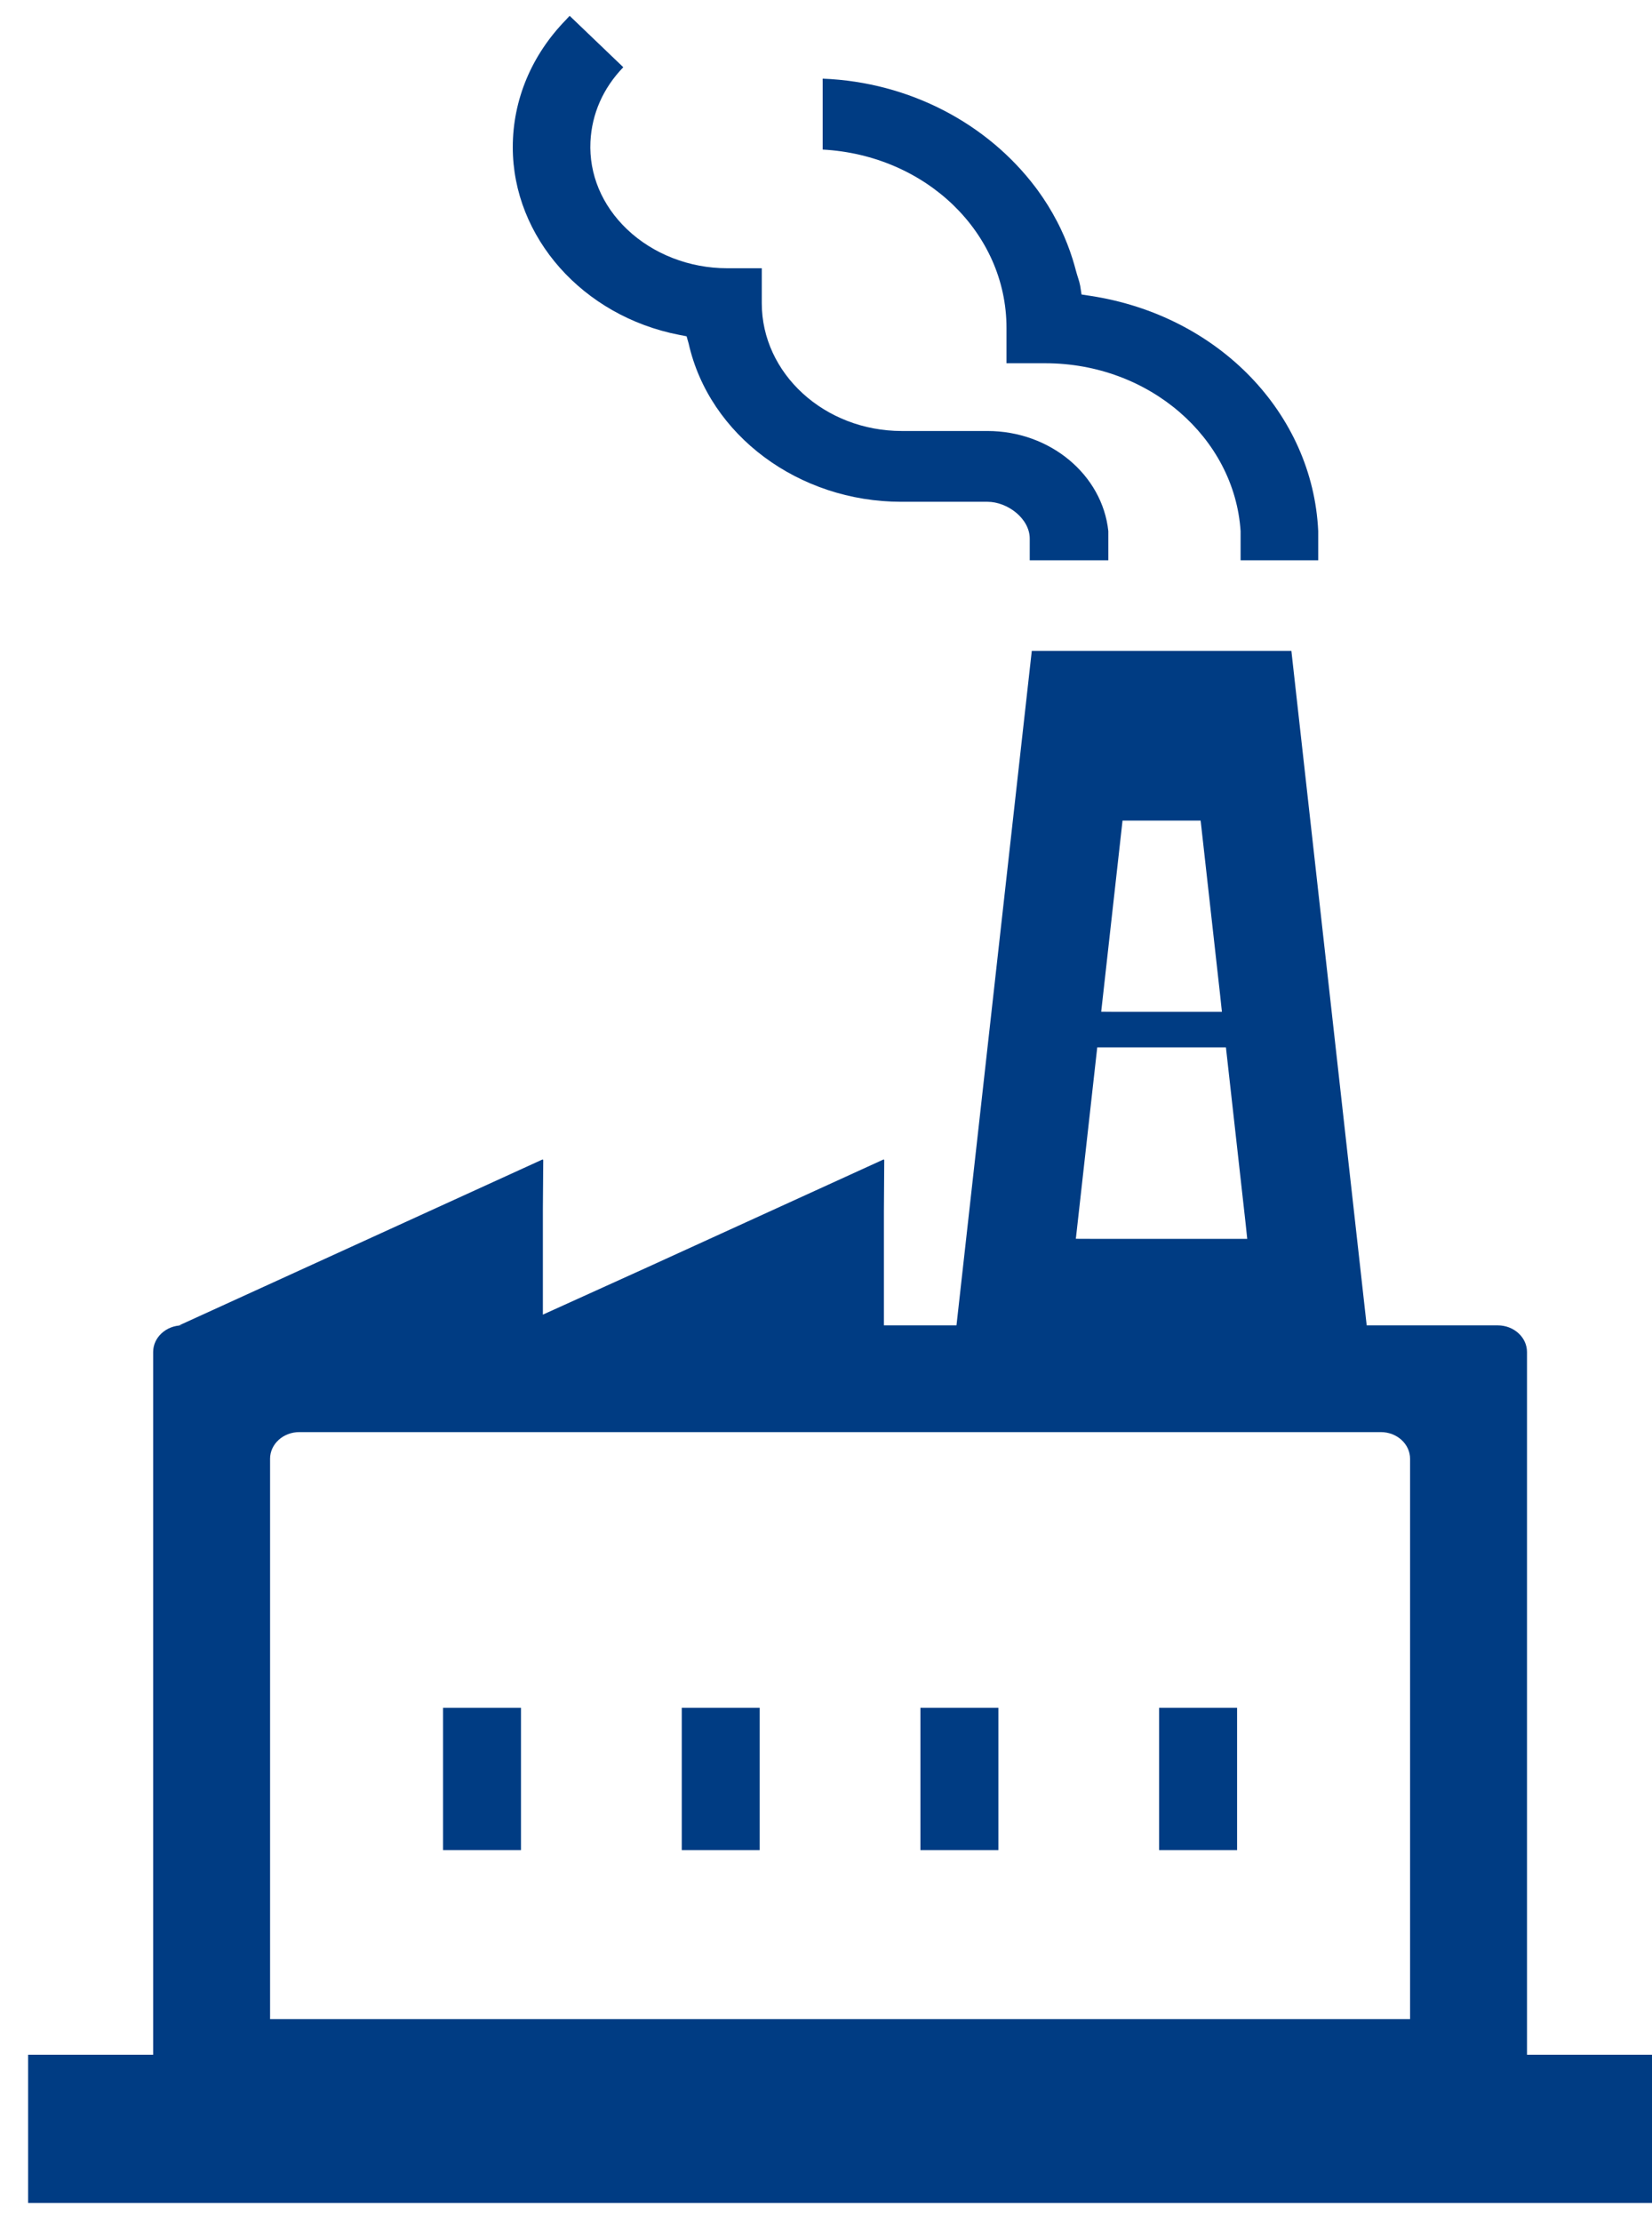 <svg width="58" height="78" viewBox="0 0 58 78" fill="none" xmlns="http://www.w3.org/2000/svg">
<path d="M18.291 59.974V59.95H15.555V64.945H18.291V59.988L18.292 59.974H18.291Z" fill="#003C83"/>
<path d="M26.672 59.95H23.936V64.945H26.672V59.95Z" fill="#003C83"/>
<path d="M32.315 64.891V64.921V64.945H35.052V59.95H32.315V64.891Z" fill="#003C83"/>
<path d="M40.696 64.906V64.921V64.945H43.433V59.95H40.696V64.906Z" fill="#003C83"/>
<path d="M58 72.15V72.127H53.611V47.46C53.611 46.943 53.15 46.524 52.584 46.524H47.983L45.339 22.848H36.225L33.581 46.524H31.033V42.534L31.045 40.716L31.033 40.722V40.695L22.733 44.483L19.06 46.147V42.42L19.073 40.716L19.06 40.722V40.695L6.29 46.524H6.403C5.836 46.524 5.377 46.943 5.377 47.46V72.127H1.027H1.014H0.987V77.331H58V72.182L58 72.15ZM37.772 43.485L38.523 36.766H43.041L43.728 42.911L43.789 43.487H38.313L37.772 43.485ZM42.9 35.517H39.036L38.662 35.514L39.411 28.805H42.153L42.832 34.881L42.9 35.517ZM49.506 70.878H9.578H9.482V51.207C9.482 50.69 9.942 50.271 10.508 50.271H48.48C49.046 50.271 49.506 50.69 49.506 51.207V70.842V70.878Z" fill="#003C83"/>
<path d="M28.883 5.25C32.513 5.447 35.337 8.172 35.337 11.509V12.72V12.727V12.751H36.699C40.343 12.751 43.34 15.363 43.556 18.643V19.668H46.281V19.652V19.649V18.643C46.091 14.515 42.784 11.072 38.285 10.386L37.972 10.338L37.925 10.036C37.892 9.852 37.82 9.683 37.775 9.503C37.74 9.368 37.701 9.234 37.66 9.101C37.544 8.731 37.405 8.375 37.239 8.028C37.197 7.939 37.153 7.852 37.107 7.765C36.908 7.382 36.68 7.017 36.425 6.668C36.397 6.632 36.371 6.596 36.344 6.56C34.676 4.359 31.961 2.882 28.883 2.761V2.777L28.882 2.776L28.883 2.87L28.883 5.25Z" fill="#003C83"/>
<path d="M23.843 11.754L24.105 11.805L24.177 12.056C24.902 15.28 28.041 17.614 31.642 17.614H34.668C35.37 17.614 36.153 18.2 36.153 18.91V19.64L36.152 19.644H36.153V19.668H38.912V19.652V19.649V18.643C38.704 16.675 36.876 15.129 34.668 15.129H31.661C28.95 15.129 26.745 13.116 26.745 10.641V9.416H25.525C24.205 9.416 22.925 8.917 22.014 8.048C21.132 7.207 20.676 6.115 20.73 4.973C20.778 3.993 21.176 3.092 21.883 2.36L20.001 0.557C19.997 0.56 19.994 0.564 19.99 0.568L19.989 0.567C19.946 0.609 19.909 0.655 19.868 0.698C18.667 1.928 18.003 3.502 18.003 5.166C18.003 8.325 20.459 11.096 23.843 11.754Z" fill="#003C83"/>
</svg>

